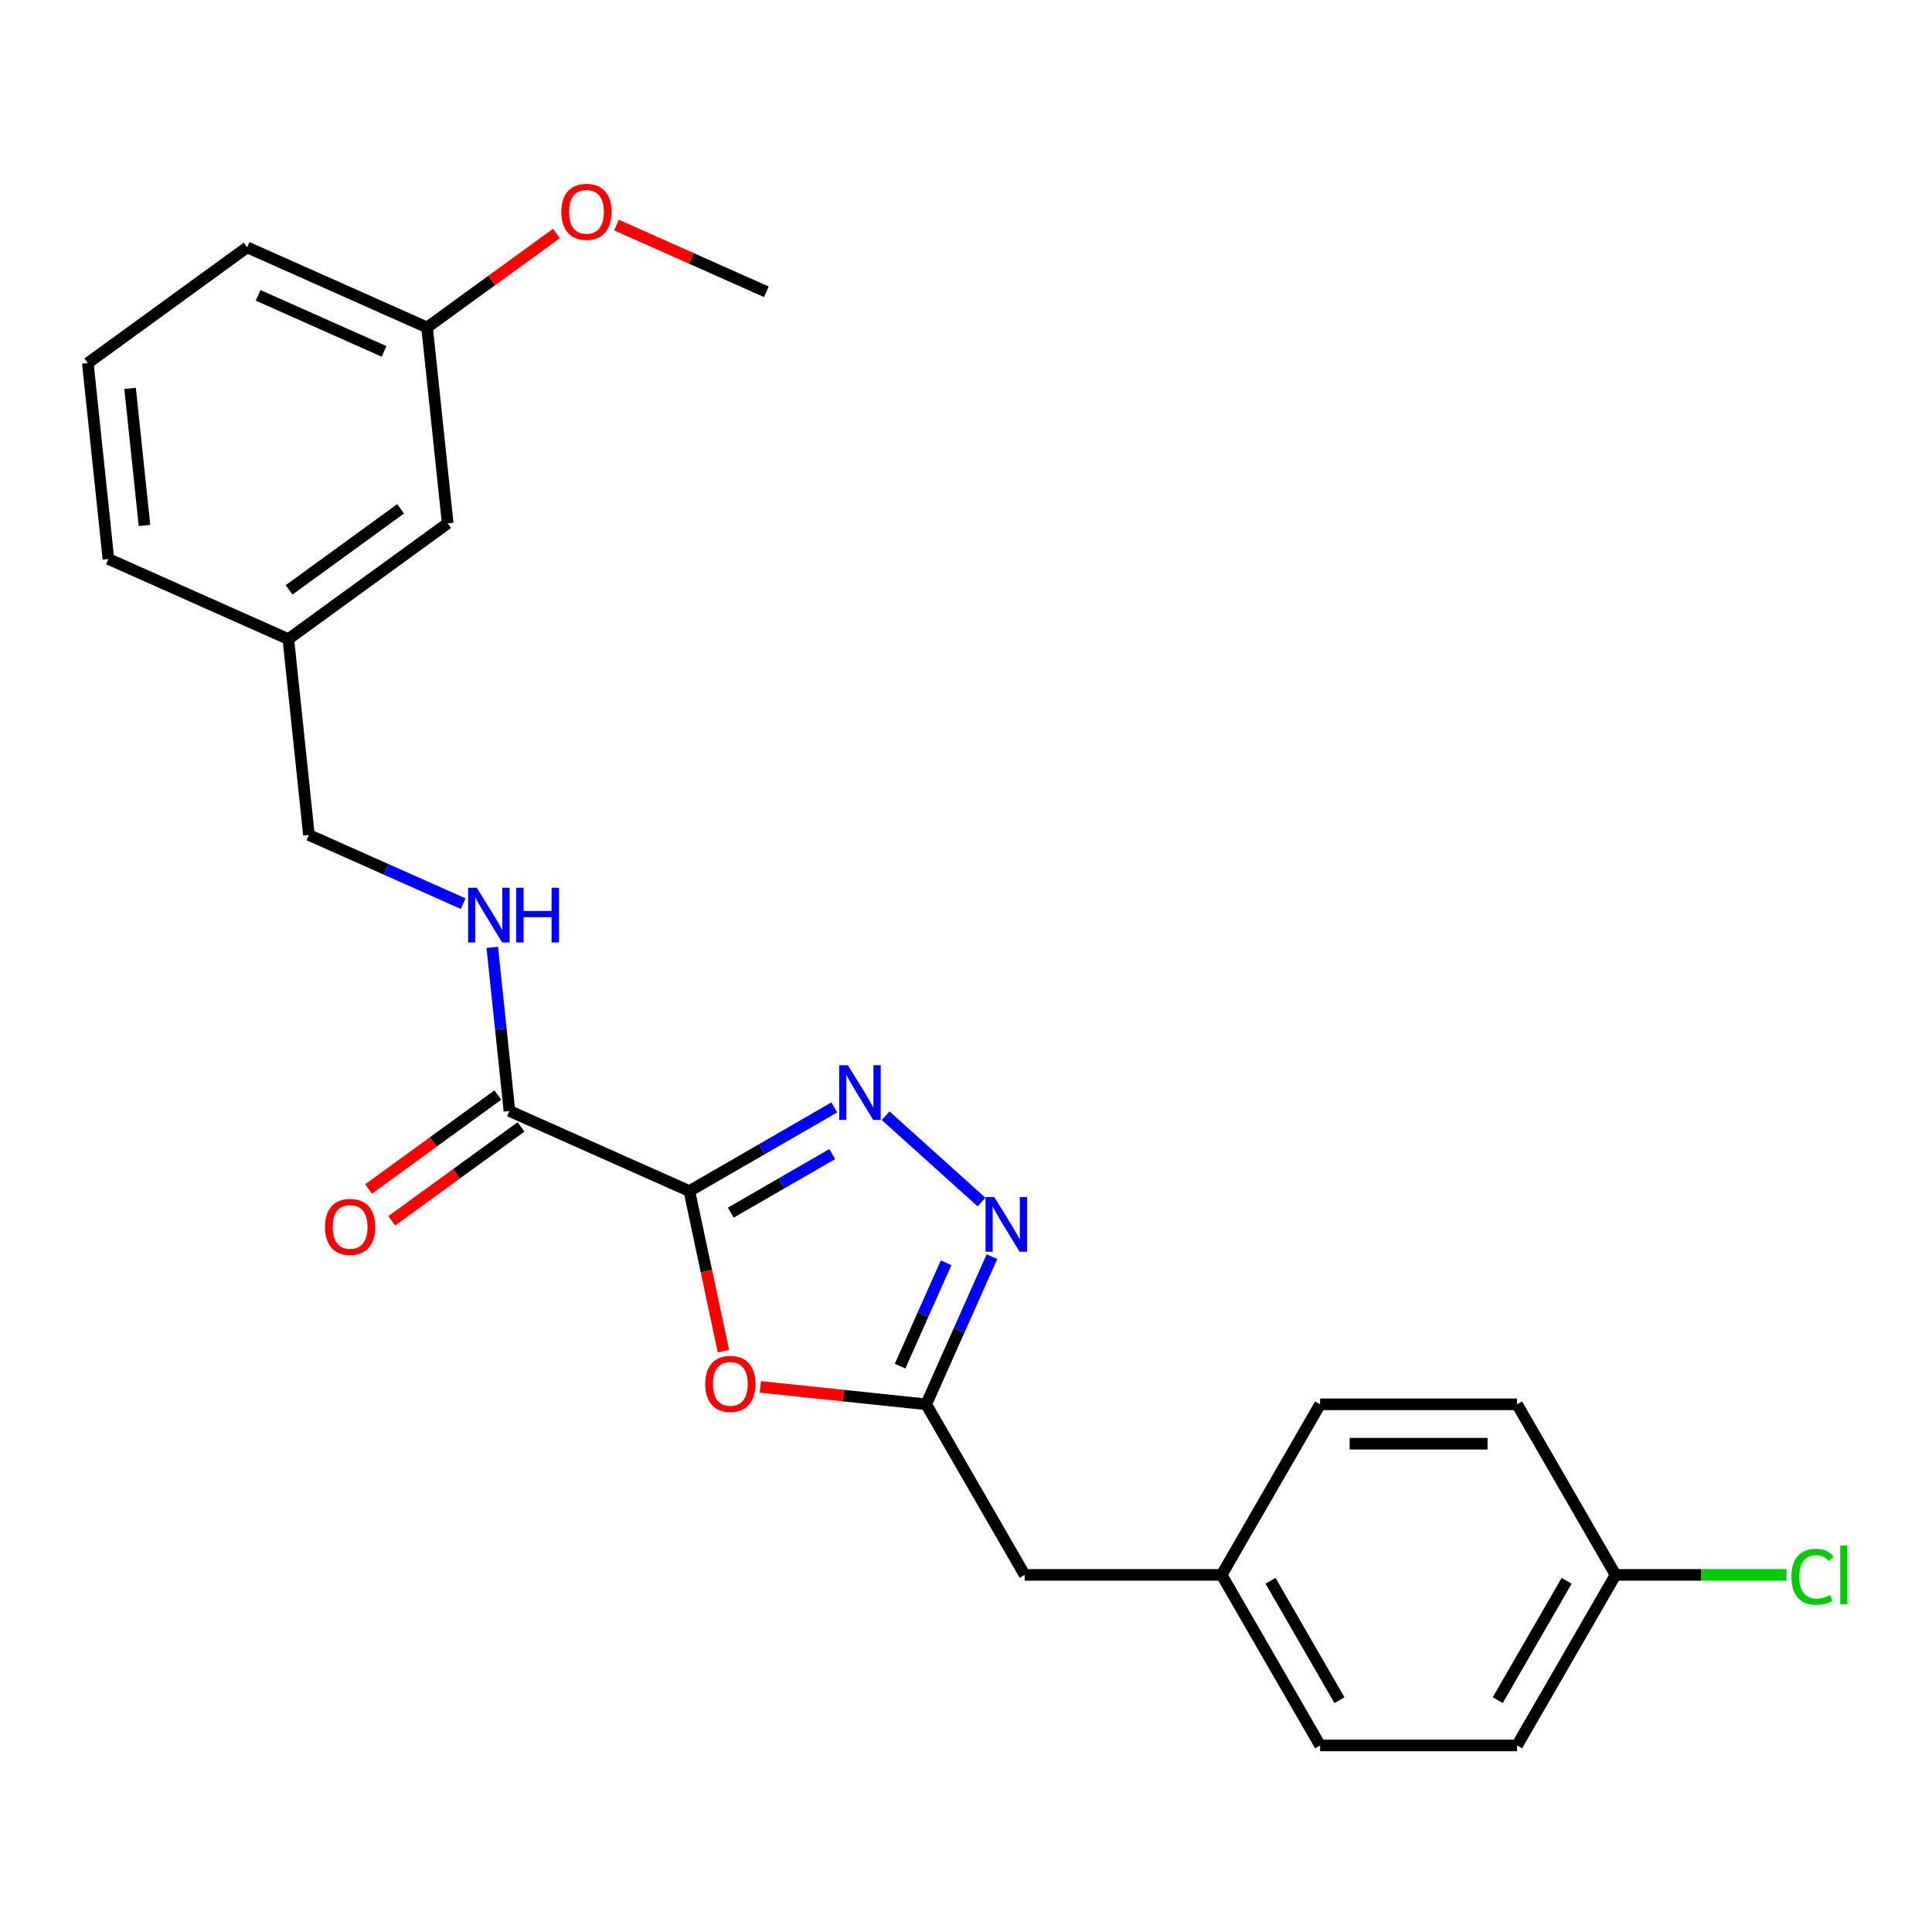 <?xml version='1.0' encoding='iso-8859-1'?>
<svg version='1.1' baseProfile='full'
              xmlns='http://www.w3.org/2000/svg'
                      xmlns:rdkit='http://www.rdkit.org/xml'
                      xmlns:xlink='http://www.w3.org/1999/xlink'
                  xml:space='preserve'
width='1000px' height='1000px' viewBox='0 0 1000 1000'>
<!-- END OF HEADER -->
<rect style='opacity:1.0;fill:#FFFFFF;stroke:none' width='1000' height='1000' x='0' y='0'> </rect>
<path class='bond-0' d='M 356.817,616.5 L 394.316,594.849' style='fill:none;fill-rule:evenodd;stroke:#000000;stroke-width:6px;stroke-linecap:butt;stroke-linejoin:miter;stroke-opacity:1' />
<path class='bond-0' d='M 394.316,594.849 L 431.815,573.199' style='fill:none;fill-rule:evenodd;stroke:#0000FF;stroke-width:6px;stroke-linecap:butt;stroke-linejoin:miter;stroke-opacity:1' />
<path class='bond-0' d='M 378.261,627.662 L 404.51,612.507' style='fill:none;fill-rule:evenodd;stroke:#000000;stroke-width:6px;stroke-linecap:butt;stroke-linejoin:miter;stroke-opacity:1' />
<path class='bond-0' d='M 404.51,612.507 L 430.76,597.352' style='fill:none;fill-rule:evenodd;stroke:#0000FF;stroke-width:6px;stroke-linecap:butt;stroke-linejoin:miter;stroke-opacity:1' />
<path class='bond-1' d='M 356.817,616.5 L 365.622,657.924' style='fill:none;fill-rule:evenodd;stroke:#000000;stroke-width:6px;stroke-linecap:butt;stroke-linejoin:miter;stroke-opacity:1' />
<path class='bond-1' d='M 365.622,657.924 L 374.427,699.348' style='fill:none;fill-rule:evenodd;stroke:#FF0000;stroke-width:6px;stroke-linecap:butt;stroke-linejoin:miter;stroke-opacity:1' />
<path class='bond-4' d='M 356.817,616.5 L 263.686,575.035' style='fill:none;fill-rule:evenodd;stroke:#000000;stroke-width:6px;stroke-linecap:butt;stroke-linejoin:miter;stroke-opacity:1' />
<path class='bond-2' d='M 458.392,577.492 L 508.022,622.179' style='fill:none;fill-rule:evenodd;stroke:#0000FF;stroke-width:6px;stroke-linecap:butt;stroke-linejoin:miter;stroke-opacity:1' />
<path class='bond-3' d='M 393.561,717.851 L 436.48,722.362' style='fill:none;fill-rule:evenodd;stroke:#FF0000;stroke-width:6px;stroke-linecap:butt;stroke-linejoin:miter;stroke-opacity:1' />
<path class='bond-3' d='M 436.48,722.362 L 479.399,726.873' style='fill:none;fill-rule:evenodd;stroke:#000000;stroke-width:6px;stroke-linecap:butt;stroke-linejoin:miter;stroke-opacity:1' />
<path class='bond-24' d='M 513.424,650.45 L 496.412,688.661' style='fill:none;fill-rule:evenodd;stroke:#0000FF;stroke-width:6px;stroke-linecap:butt;stroke-linejoin:miter;stroke-opacity:1' />
<path class='bond-24' d='M 496.412,688.661 L 479.399,726.873' style='fill:none;fill-rule:evenodd;stroke:#000000;stroke-width:6px;stroke-linecap:butt;stroke-linejoin:miter;stroke-opacity:1' />
<path class='bond-24' d='M 489.694,653.621 L 477.785,680.369' style='fill:none;fill-rule:evenodd;stroke:#0000FF;stroke-width:6px;stroke-linecap:butt;stroke-linejoin:miter;stroke-opacity:1' />
<path class='bond-24' d='M 477.785,680.369 L 465.876,707.116' style='fill:none;fill-rule:evenodd;stroke:#000000;stroke-width:6px;stroke-linecap:butt;stroke-linejoin:miter;stroke-opacity:1' />
<path class='bond-7' d='M 479.399,726.873 L 530.371,815.16' style='fill:none;fill-rule:evenodd;stroke:#000000;stroke-width:6px;stroke-linecap:butt;stroke-linejoin:miter;stroke-opacity:1' />
<path class='bond-5' d='M 263.686,575.035 L 259.236,532.696' style='fill:none;fill-rule:evenodd;stroke:#000000;stroke-width:6px;stroke-linecap:butt;stroke-linejoin:miter;stroke-opacity:1' />
<path class='bond-5' d='M 259.236,532.696 L 254.786,490.357' style='fill:none;fill-rule:evenodd;stroke:#0000FF;stroke-width:6px;stroke-linecap:butt;stroke-linejoin:miter;stroke-opacity:1' />
<path class='bond-6' d='M 257.693,566.787 L 224.23,591.1' style='fill:none;fill-rule:evenodd;stroke:#000000;stroke-width:6px;stroke-linecap:butt;stroke-linejoin:miter;stroke-opacity:1' />
<path class='bond-6' d='M 224.23,591.1 L 190.767,615.412' style='fill:none;fill-rule:evenodd;stroke:#FF0000;stroke-width:6px;stroke-linecap:butt;stroke-linejoin:miter;stroke-opacity:1' />
<path class='bond-6' d='M 269.678,583.282 L 236.214,607.595' style='fill:none;fill-rule:evenodd;stroke:#000000;stroke-width:6px;stroke-linecap:butt;stroke-linejoin:miter;stroke-opacity:1' />
<path class='bond-6' d='M 236.214,607.595 L 202.751,631.907' style='fill:none;fill-rule:evenodd;stroke:#FF0000;stroke-width:6px;stroke-linecap:butt;stroke-linejoin:miter;stroke-opacity:1' />
<path class='bond-8' d='M 239.741,467.732 L 199.819,449.958' style='fill:none;fill-rule:evenodd;stroke:#0000FF;stroke-width:6px;stroke-linecap:butt;stroke-linejoin:miter;stroke-opacity:1' />
<path class='bond-8' d='M 199.819,449.958 L 159.898,432.184' style='fill:none;fill-rule:evenodd;stroke:#000000;stroke-width:6px;stroke-linecap:butt;stroke-linejoin:miter;stroke-opacity:1' />
<path class='bond-9' d='M 530.371,815.16 L 632.316,815.16' style='fill:none;fill-rule:evenodd;stroke:#000000;stroke-width:6px;stroke-linecap:butt;stroke-linejoin:miter;stroke-opacity:1' />
<path class='bond-12' d='M 159.898,432.184 L 149.242,330.797' style='fill:none;fill-rule:evenodd;stroke:#000000;stroke-width:6px;stroke-linecap:butt;stroke-linejoin:miter;stroke-opacity:1' />
<path class='bond-17' d='M 632.316,815.16 L 683.289,726.873' style='fill:none;fill-rule:evenodd;stroke:#000000;stroke-width:6px;stroke-linecap:butt;stroke-linejoin:miter;stroke-opacity:1' />
<path class='bond-18' d='M 632.316,815.16 L 683.289,903.447' style='fill:none;fill-rule:evenodd;stroke:#000000;stroke-width:6px;stroke-linecap:butt;stroke-linejoin:miter;stroke-opacity:1' />
<path class='bond-18' d='M 657.619,818.208 L 693.3,880.009' style='fill:none;fill-rule:evenodd;stroke:#000000;stroke-width:6px;stroke-linecap:butt;stroke-linejoin:miter;stroke-opacity:1' />
<path class='bond-10' d='M 836.206,815.16 L 785.233,903.447' style='fill:none;fill-rule:evenodd;stroke:#000000;stroke-width:6px;stroke-linecap:butt;stroke-linejoin:miter;stroke-opacity:1' />
<path class='bond-10' d='M 810.903,818.208 L 775.222,880.009' style='fill:none;fill-rule:evenodd;stroke:#000000;stroke-width:6px;stroke-linecap:butt;stroke-linejoin:miter;stroke-opacity:1' />
<path class='bond-14' d='M 836.206,815.16 L 880.444,815.16' style='fill:none;fill-rule:evenodd;stroke:#000000;stroke-width:6px;stroke-linecap:butt;stroke-linejoin:miter;stroke-opacity:1' />
<path class='bond-14' d='M 880.444,815.16 L 924.682,815.16' style='fill:none;fill-rule:evenodd;stroke:#00CC00;stroke-width:6px;stroke-linecap:butt;stroke-linejoin:miter;stroke-opacity:1' />
<path class='bond-25' d='M 836.206,815.16 L 785.233,726.873' style='fill:none;fill-rule:evenodd;stroke:#000000;stroke-width:6px;stroke-linecap:butt;stroke-linejoin:miter;stroke-opacity:1' />
<path class='bond-11' d='M 231.717,270.876 L 149.242,330.797' style='fill:none;fill-rule:evenodd;stroke:#000000;stroke-width:6px;stroke-linecap:butt;stroke-linejoin:miter;stroke-opacity:1' />
<path class='bond-11' d='M 207.361,263.369 L 149.629,305.314' style='fill:none;fill-rule:evenodd;stroke:#000000;stroke-width:6px;stroke-linecap:butt;stroke-linejoin:miter;stroke-opacity:1' />
<path class='bond-13' d='M 231.717,270.876 L 221.061,169.489' style='fill:none;fill-rule:evenodd;stroke:#000000;stroke-width:6px;stroke-linecap:butt;stroke-linejoin:miter;stroke-opacity:1' />
<path class='bond-21' d='M 149.242,330.797 L 56.111,289.333' style='fill:none;fill-rule:evenodd;stroke:#000000;stroke-width:6px;stroke-linecap:butt;stroke-linejoin:miter;stroke-opacity:1' />
<path class='bond-19' d='M 221.061,169.489 L 254.524,145.177' style='fill:none;fill-rule:evenodd;stroke:#000000;stroke-width:6px;stroke-linecap:butt;stroke-linejoin:miter;stroke-opacity:1' />
<path class='bond-19' d='M 254.524,145.177 L 287.987,120.864' style='fill:none;fill-rule:evenodd;stroke:#FF0000;stroke-width:6px;stroke-linecap:butt;stroke-linejoin:miter;stroke-opacity:1' />
<path class='bond-26' d='M 221.061,169.489 L 127.93,128.024' style='fill:none;fill-rule:evenodd;stroke:#000000;stroke-width:6px;stroke-linecap:butt;stroke-linejoin:miter;stroke-opacity:1' />
<path class='bond-26' d='M 198.798,181.896 L 133.606,152.87' style='fill:none;fill-rule:evenodd;stroke:#000000;stroke-width:6px;stroke-linecap:butt;stroke-linejoin:miter;stroke-opacity:1' />
<path class='bond-15' d='M 785.233,726.873 L 683.289,726.873' style='fill:none;fill-rule:evenodd;stroke:#000000;stroke-width:6px;stroke-linecap:butt;stroke-linejoin:miter;stroke-opacity:1' />
<path class='bond-15' d='M 769.942,747.262 L 698.58,747.262' style='fill:none;fill-rule:evenodd;stroke:#000000;stroke-width:6px;stroke-linecap:butt;stroke-linejoin:miter;stroke-opacity:1' />
<path class='bond-16' d='M 785.233,903.447 L 683.289,903.447' style='fill:none;fill-rule:evenodd;stroke:#000000;stroke-width:6px;stroke-linecap:butt;stroke-linejoin:miter;stroke-opacity:1' />
<path class='bond-23' d='M 319.085,116.49 L 357.876,133.761' style='fill:none;fill-rule:evenodd;stroke:#FF0000;stroke-width:6px;stroke-linecap:butt;stroke-linejoin:miter;stroke-opacity:1' />
<path class='bond-23' d='M 357.876,133.761 L 396.667,151.032' style='fill:none;fill-rule:evenodd;stroke:#000000;stroke-width:6px;stroke-linecap:butt;stroke-linejoin:miter;stroke-opacity:1' />
<path class='bond-20' d='M 45.455,187.946 L 56.111,289.333' style='fill:none;fill-rule:evenodd;stroke:#000000;stroke-width:6px;stroke-linecap:butt;stroke-linejoin:miter;stroke-opacity:1' />
<path class='bond-20' d='M 67.33,201.023 L 74.79,271.993' style='fill:none;fill-rule:evenodd;stroke:#000000;stroke-width:6px;stroke-linecap:butt;stroke-linejoin:miter;stroke-opacity:1' />
<path class='bond-22' d='M 45.455,187.946 L 127.93,128.024' style='fill:none;fill-rule:evenodd;stroke:#000000;stroke-width:6px;stroke-linecap:butt;stroke-linejoin:miter;stroke-opacity:1' />
<path  class='atom-1' d='M 438.844 551.367
L 448.124 566.367
Q 449.044 567.847, 450.524 570.527
Q 452.004 573.207, 452.084 573.367
L 452.084 551.367
L 455.844 551.367
L 455.844 579.687
L 451.964 579.687
L 442.004 563.287
Q 440.844 561.367, 439.604 559.167
Q 438.404 556.967, 438.044 556.287
L 438.044 579.687
L 434.364 579.687
L 434.364 551.367
L 438.844 551.367
' fill='#0000FF'/>
<path  class='atom-2' d='M 365.012 716.297
Q 365.012 709.497, 368.372 705.697
Q 371.732 701.897, 378.012 701.897
Q 384.292 701.897, 387.652 705.697
Q 391.012 709.497, 391.012 716.297
Q 391.012 723.177, 387.612 727.097
Q 384.212 730.977, 378.012 730.977
Q 371.772 730.977, 368.372 727.097
Q 365.012 723.217, 365.012 716.297
M 378.012 727.777
Q 382.332 727.777, 384.652 724.897
Q 387.012 721.977, 387.012 716.297
Q 387.012 710.737, 384.652 707.937
Q 382.332 705.097, 378.012 705.097
Q 373.692 705.097, 371.332 707.897
Q 369.012 710.697, 369.012 716.297
Q 369.012 722.017, 371.332 724.897
Q 373.692 727.777, 378.012 727.777
' fill='#FF0000'/>
<path  class='atom-3' d='M 514.603 619.582
L 523.883 634.582
Q 524.803 636.062, 526.283 638.742
Q 527.763 641.422, 527.843 641.582
L 527.843 619.582
L 531.603 619.582
L 531.603 647.902
L 527.723 647.902
L 517.763 631.502
Q 516.603 629.582, 515.363 627.382
Q 514.163 625.182, 513.803 624.502
L 513.803 647.902
L 510.123 647.902
L 510.123 619.582
L 514.603 619.582
' fill='#0000FF'/>
<path  class='atom-6' d='M 246.769 459.488
L 256.049 474.488
Q 256.969 475.968, 258.449 478.648
Q 259.929 481.328, 260.009 481.488
L 260.009 459.488
L 263.769 459.488
L 263.769 487.808
L 259.889 487.808
L 249.929 471.408
Q 248.769 469.488, 247.529 467.288
Q 246.329 465.088, 245.969 464.408
L 245.969 487.808
L 242.289 487.808
L 242.289 459.488
L 246.769 459.488
' fill='#0000FF'/>
<path  class='atom-6' d='M 267.169 459.488
L 271.009 459.488
L 271.009 471.528
L 285.489 471.528
L 285.489 459.488
L 289.329 459.488
L 289.329 487.808
L 285.489 487.808
L 285.489 474.728
L 271.009 474.728
L 271.009 487.808
L 267.169 487.808
L 267.169 459.488
' fill='#0000FF'/>
<path  class='atom-7' d='M 168.21 635.037
Q 168.21 628.237, 171.57 624.437
Q 174.93 620.637, 181.21 620.637
Q 187.49 620.637, 190.85 624.437
Q 194.21 628.237, 194.21 635.037
Q 194.21 641.917, 190.81 645.837
Q 187.41 649.717, 181.21 649.717
Q 174.97 649.717, 171.57 645.837
Q 168.21 641.957, 168.21 635.037
M 181.21 646.517
Q 185.53 646.517, 187.85 643.637
Q 190.21 640.717, 190.21 635.037
Q 190.21 629.477, 187.85 626.677
Q 185.53 623.837, 181.21 623.837
Q 176.89 623.837, 174.53 626.637
Q 172.21 629.437, 172.21 635.037
Q 172.21 640.757, 174.53 643.637
Q 176.89 646.517, 181.21 646.517
' fill='#FF0000'/>
<path  class='atom-15' d='M 927.231 816.14
Q 927.231 809.1, 930.511 805.42
Q 933.831 801.7, 940.111 801.7
Q 945.951 801.7, 949.071 805.82
L 946.431 807.98
Q 944.151 804.98, 940.111 804.98
Q 935.831 804.98, 933.551 807.86
Q 931.311 810.7, 931.311 816.14
Q 931.311 821.74, 933.631 824.62
Q 935.991 827.5, 940.551 827.5
Q 943.671 827.5, 947.311 825.62
L 948.431 828.62
Q 946.951 829.58, 944.711 830.14
Q 942.471 830.7, 939.991 830.7
Q 933.831 830.7, 930.511 826.94
Q 927.231 823.18, 927.231 816.14
' fill='#00CC00'/>
<path  class='atom-15' d='M 952.511 799.98
L 956.191 799.98
L 956.191 830.34
L 952.511 830.34
L 952.511 799.98
' fill='#00CC00'/>
<path  class='atom-20' d='M 290.536 109.647
Q 290.536 102.847, 293.896 99.047
Q 297.256 95.248, 303.536 95.248
Q 309.816 95.248, 313.176 99.047
Q 316.536 102.847, 316.536 109.647
Q 316.536 116.527, 313.136 120.447
Q 309.736 124.327, 303.536 124.327
Q 297.296 124.327, 293.896 120.447
Q 290.536 116.567, 290.536 109.647
M 303.536 121.127
Q 307.856 121.127, 310.176 118.247
Q 312.536 115.327, 312.536 109.647
Q 312.536 104.087, 310.176 101.287
Q 307.856 98.448, 303.536 98.448
Q 299.216 98.448, 296.856 101.247
Q 294.536 104.047, 294.536 109.647
Q 294.536 115.367, 296.856 118.247
Q 299.216 121.127, 303.536 121.127
' fill='#FF0000'/>
</svg>

